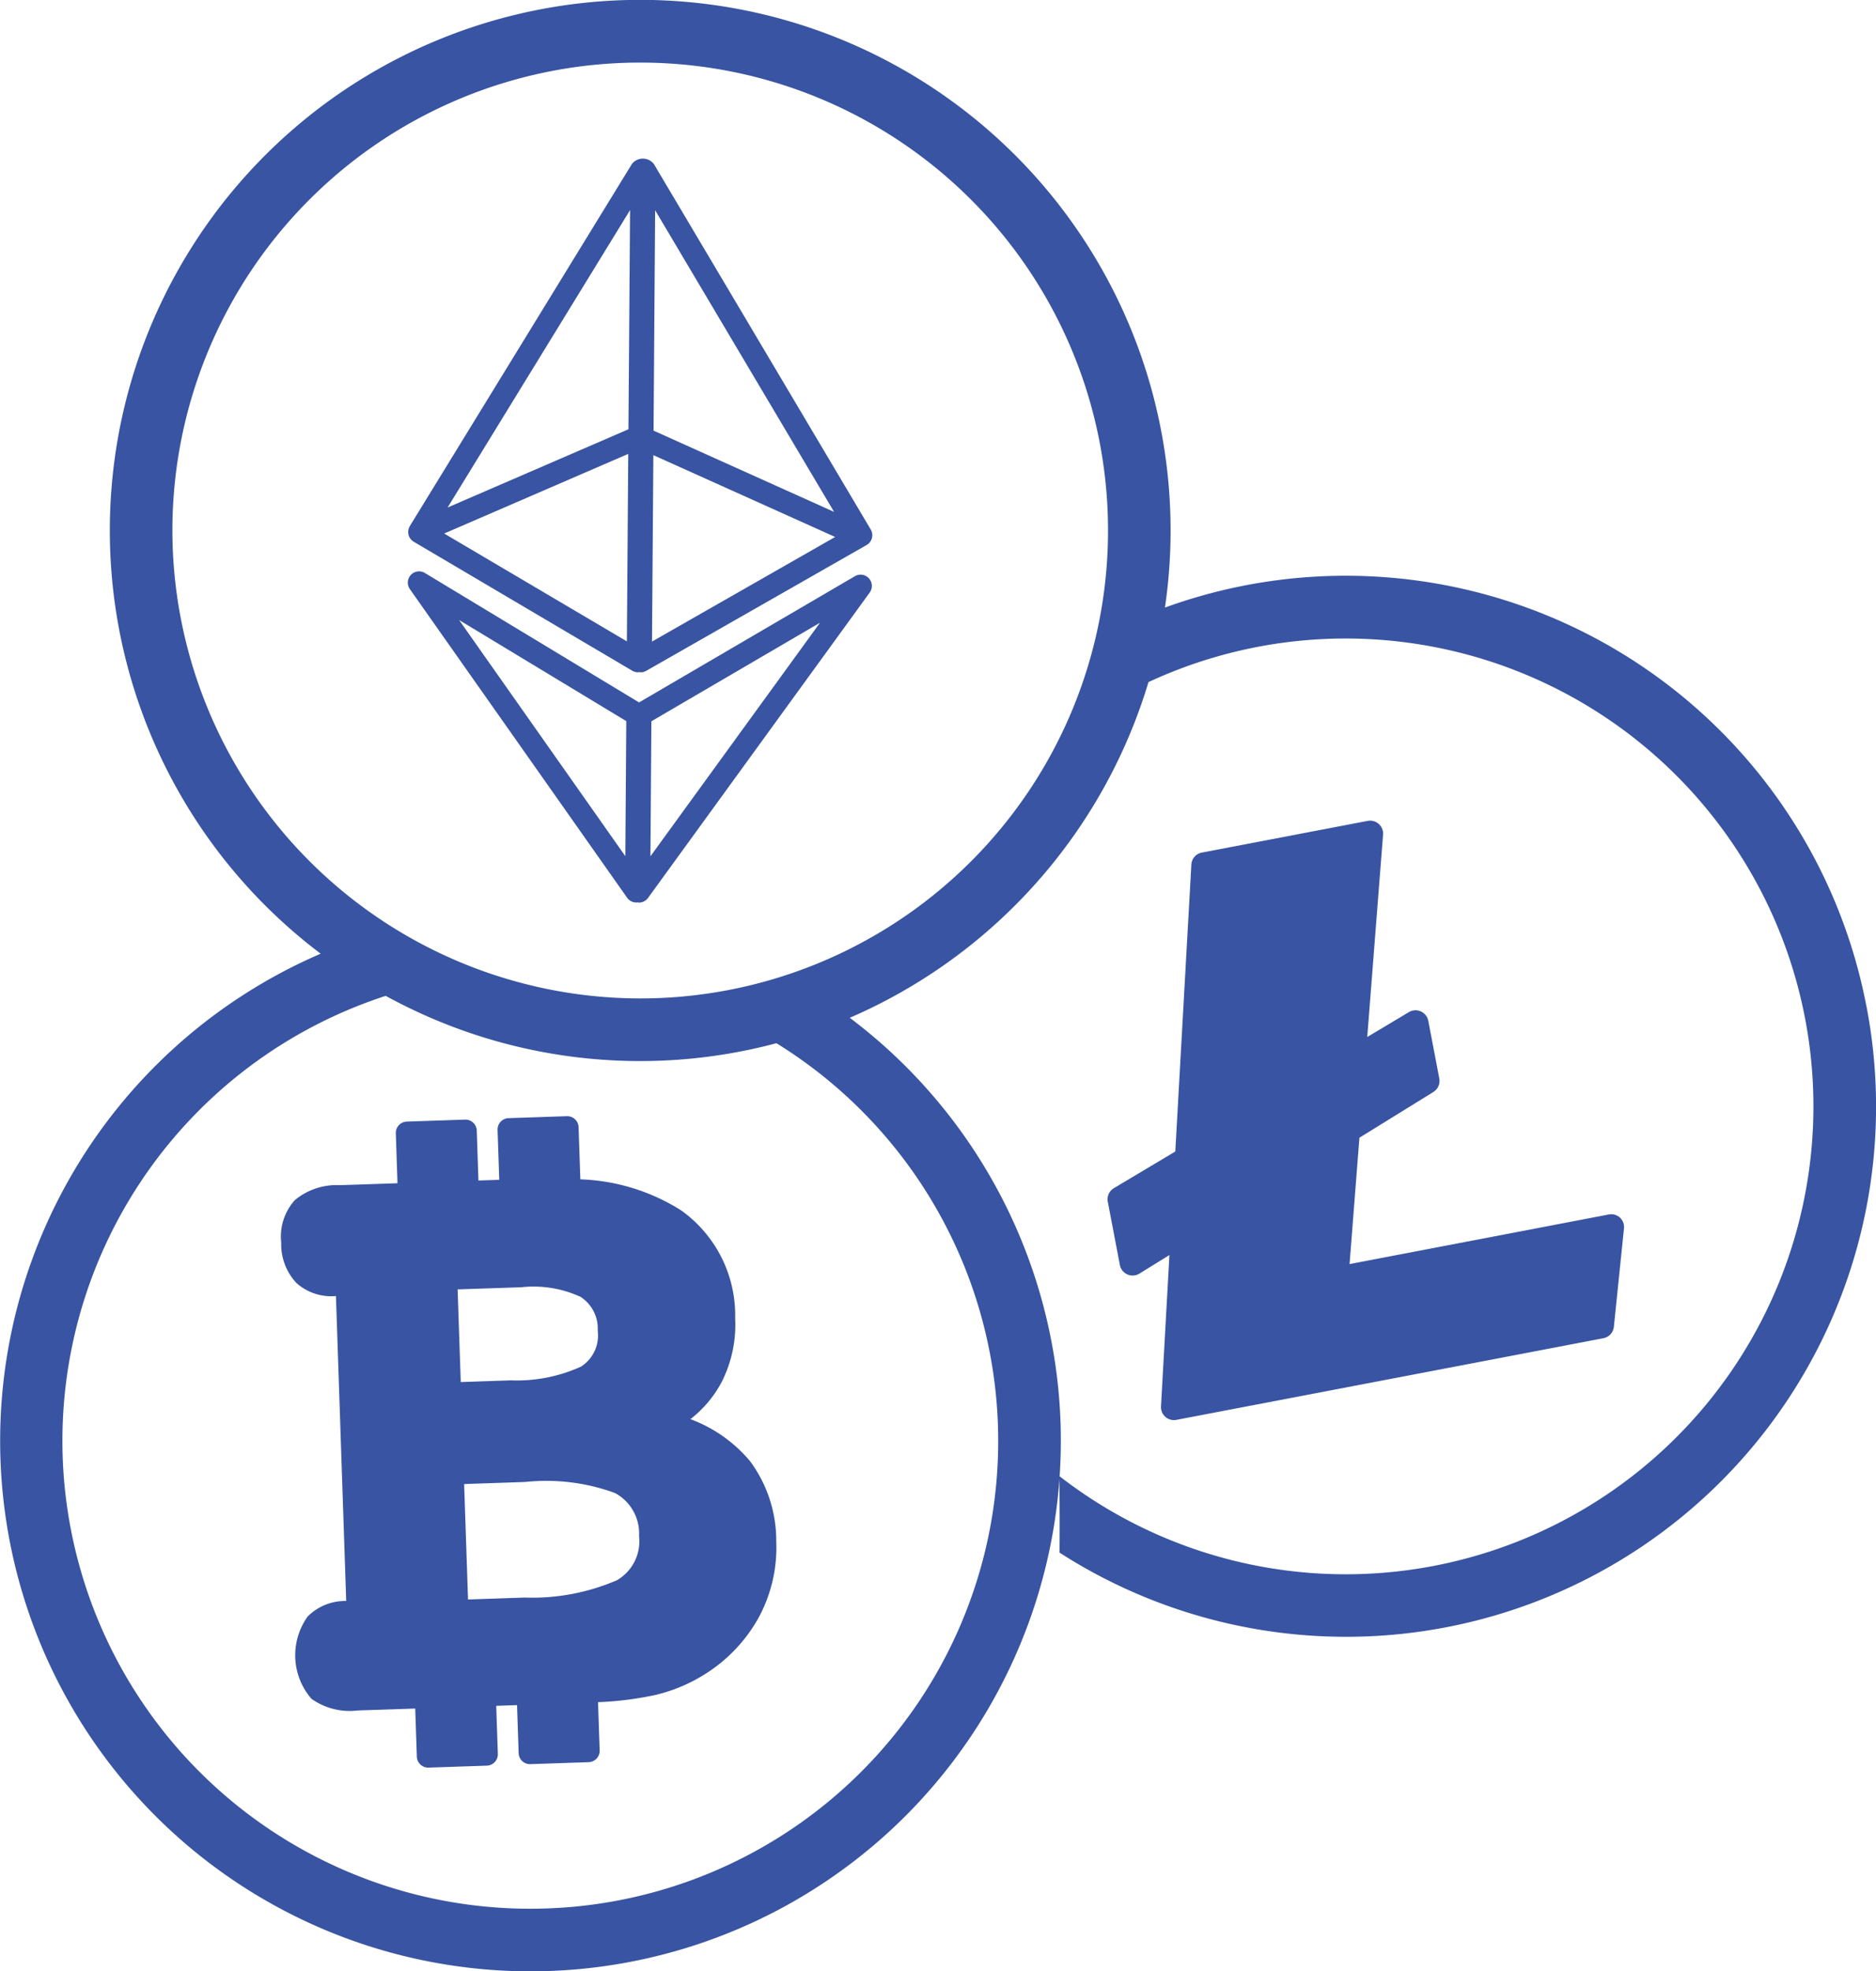 <?xml version="1.0" encoding="UTF-8"?> <svg xmlns="http://www.w3.org/2000/svg" viewBox="0 0 37.129 39.007"><defs><style> .cls-1 { fill: #3854a2; } </style></defs><g id="Livello_2" data-name="Livello 2"><g id="Layer_2" data-name="Layer 2"><g><path class="cls-1" d="M8.084,10.576l0.0.004.006.017.006.018.002.003a.216.216,0,0,0,.03.048l.01.012a.277.277,0,0,0,.034.03l.011.008.005.003L12.514,13.272a.225.225,0,0,0,.112.031.102.102,0,0,1,.051 0.0.221.221,0,0,0,.112-.029l4.363-2.49a.223.223,0,0,0,.081-.307L12.941,3.245a.276.276,0,0,0-.433-.003L8.111,10.41l-.007.015-.011.022-.005.019-.006.024-.002.019a.16.16,0,0,0-.001.025l.002.019Zm4.882-6.416L16.508,10.129l-3.573-1.608Zm-.035,4.846,3.598,1.619L12.904,12.695ZM12.47,4.157l-.032,4.337L8.859,10.042ZM12.434,8.981,12.407,12.691,8.791,10.557Z"></path><path class="cls-1" d="M12.643,17.86a.224.224,0,0,0,.182-.092l4.389-6.045a.223.223,0,0,0-.292-.323l-4.274,2.499L8.41,11.338a.223.223,0,0,0-.298.319l4.3,6.107a.223.223,0,0,0,.181.094.257.257,0,0,0,.025-.004A.159.159,0,0,0,12.643,17.86Zm.249-3.588L16.23,12.321l-3.357,4.623Zm-.516,2.669L9.087,12.269l3.308,2Z"></path><path class="cls-1" d="M14.846,28.914a2.808,2.808,0,0,0-1.182-.833,2.273,2.273,0,0,0,.623-.743,2.508,2.508,0,0,0,.263-1.255,2.551,2.551,0,0,0-1.066-2.131,3.977,3.977,0,0,0-1.998-.616l-.035-1.033a.225.225,0,0,0-.232-.217l-1.154.039a.225.225,0,0,0-.217.232l.033.988-.412.014-.033-.988A.225.225,0,0,0,9.205,22.154l-1.154.039a.225.225,0,0,0-.217.232l.033.988L6.73,23.451a1.298,1.298,0,0,0-.895.296,1.08,1.08,0,0,0-.269.843,1.117,1.117,0,0,0,.3.796,1.036,1.036,0,0,0,.783.259l.203,6.034a1.046,1.046,0,0,0-.762.306A1.315,1.315,0,0,0,6.164,33.614a1.307,1.307,0,0,0,.916.231L8.218,33.807l.032.952a.225.225,0,0,0,.232.217l1.154-.039a.225.225,0,0,0,.217-.232l-.032-.952.412-.014.032.952a.224.224,0,0,0,.232.216l1.154-.039a.225.225,0,0,0,.217-.232l-.032-.955a6.56,6.56,0,0,0,1.145-.145,3.213,3.213,0,0,0,.948-.395,3.087,3.087,0,0,0,1.089-1.139,2.906,2.906,0,0,0,.345-1.503A2.645,2.645,0,0,0,14.846,28.914ZM9.057,25.513l1.257-.042a2.225,2.225,0,0,1,1.176.19.747.747,0,0,1,.34.668.734.734,0,0,1-.328.711,3.063,3.063,0,0,1-1.39.273l-.993.034Zm3.149,5.757h0a4.237,4.237,0,0,1-1.822.341l-1.121.038-.077-2.284,1.206-.041a3.959,3.959,0,0,1,1.778.218.908.908,0,0,1,.478.853A.89.89,0,0,1,12.207,31.27Z"></path><path class="cls-1" d="M36.941,19.92a10.491,10.491,0,0,0-13.885-7.898A10.497,10.497,0,1,0,2.174,10.421a10.488,10.488,0,0,0,4.173,8.45A10.496,10.496,0,1,0,20.968,29.264c.004.486.006.972.002,1.458a10.489,10.489,0,0,0,15.972-10.802ZM3.412,10.43a9.259,9.259,0,1,1,9.192,9.326A9.27,9.27,0,0,1,3.412,10.43Zm7.397,27.333A9.258,9.258,0,0,1,7.634,19.705a10.47,10.47,0,0,0,7.733.937A9.254,9.254,0,0,1,10.809,37.763Zm17.56-6.777a9.237,9.237,0,0,1-7.397-1.774q.035-.522.018-1.057a10.475,10.475,0,0,0-4.172-8.016,10.544,10.544,0,0,0,5.912-6.642,9.258,9.258,0,1,1,5.639,17.489Z"></path><path class="cls-1" d="M32.062,24.093a.258.258,0,0,0-.221-.062l-5.131.981.195-2.5,1.464-.905a.258.258,0,0,0,.117-.266l-.218-1.142a.257.257,0,0,0-.384-.172l-.824.492.313-4.004a.257.257,0,0,0-.304-.272l-3.282.627a.255.255,0,0,0-.208.237l-.318,5.678-1.216.725a.257.257,0,0,0-.12.268l.239,1.253a.257.257,0,0,0,.387.17l.594-.368-.167,2.996a.256.256,0,0,0,.304.266l8.452-1.616a.256.256,0,0,0,.207-.226l.2-1.947a.255.255,0,0,0-.082-.215Z"></path></g></g></g></svg> 